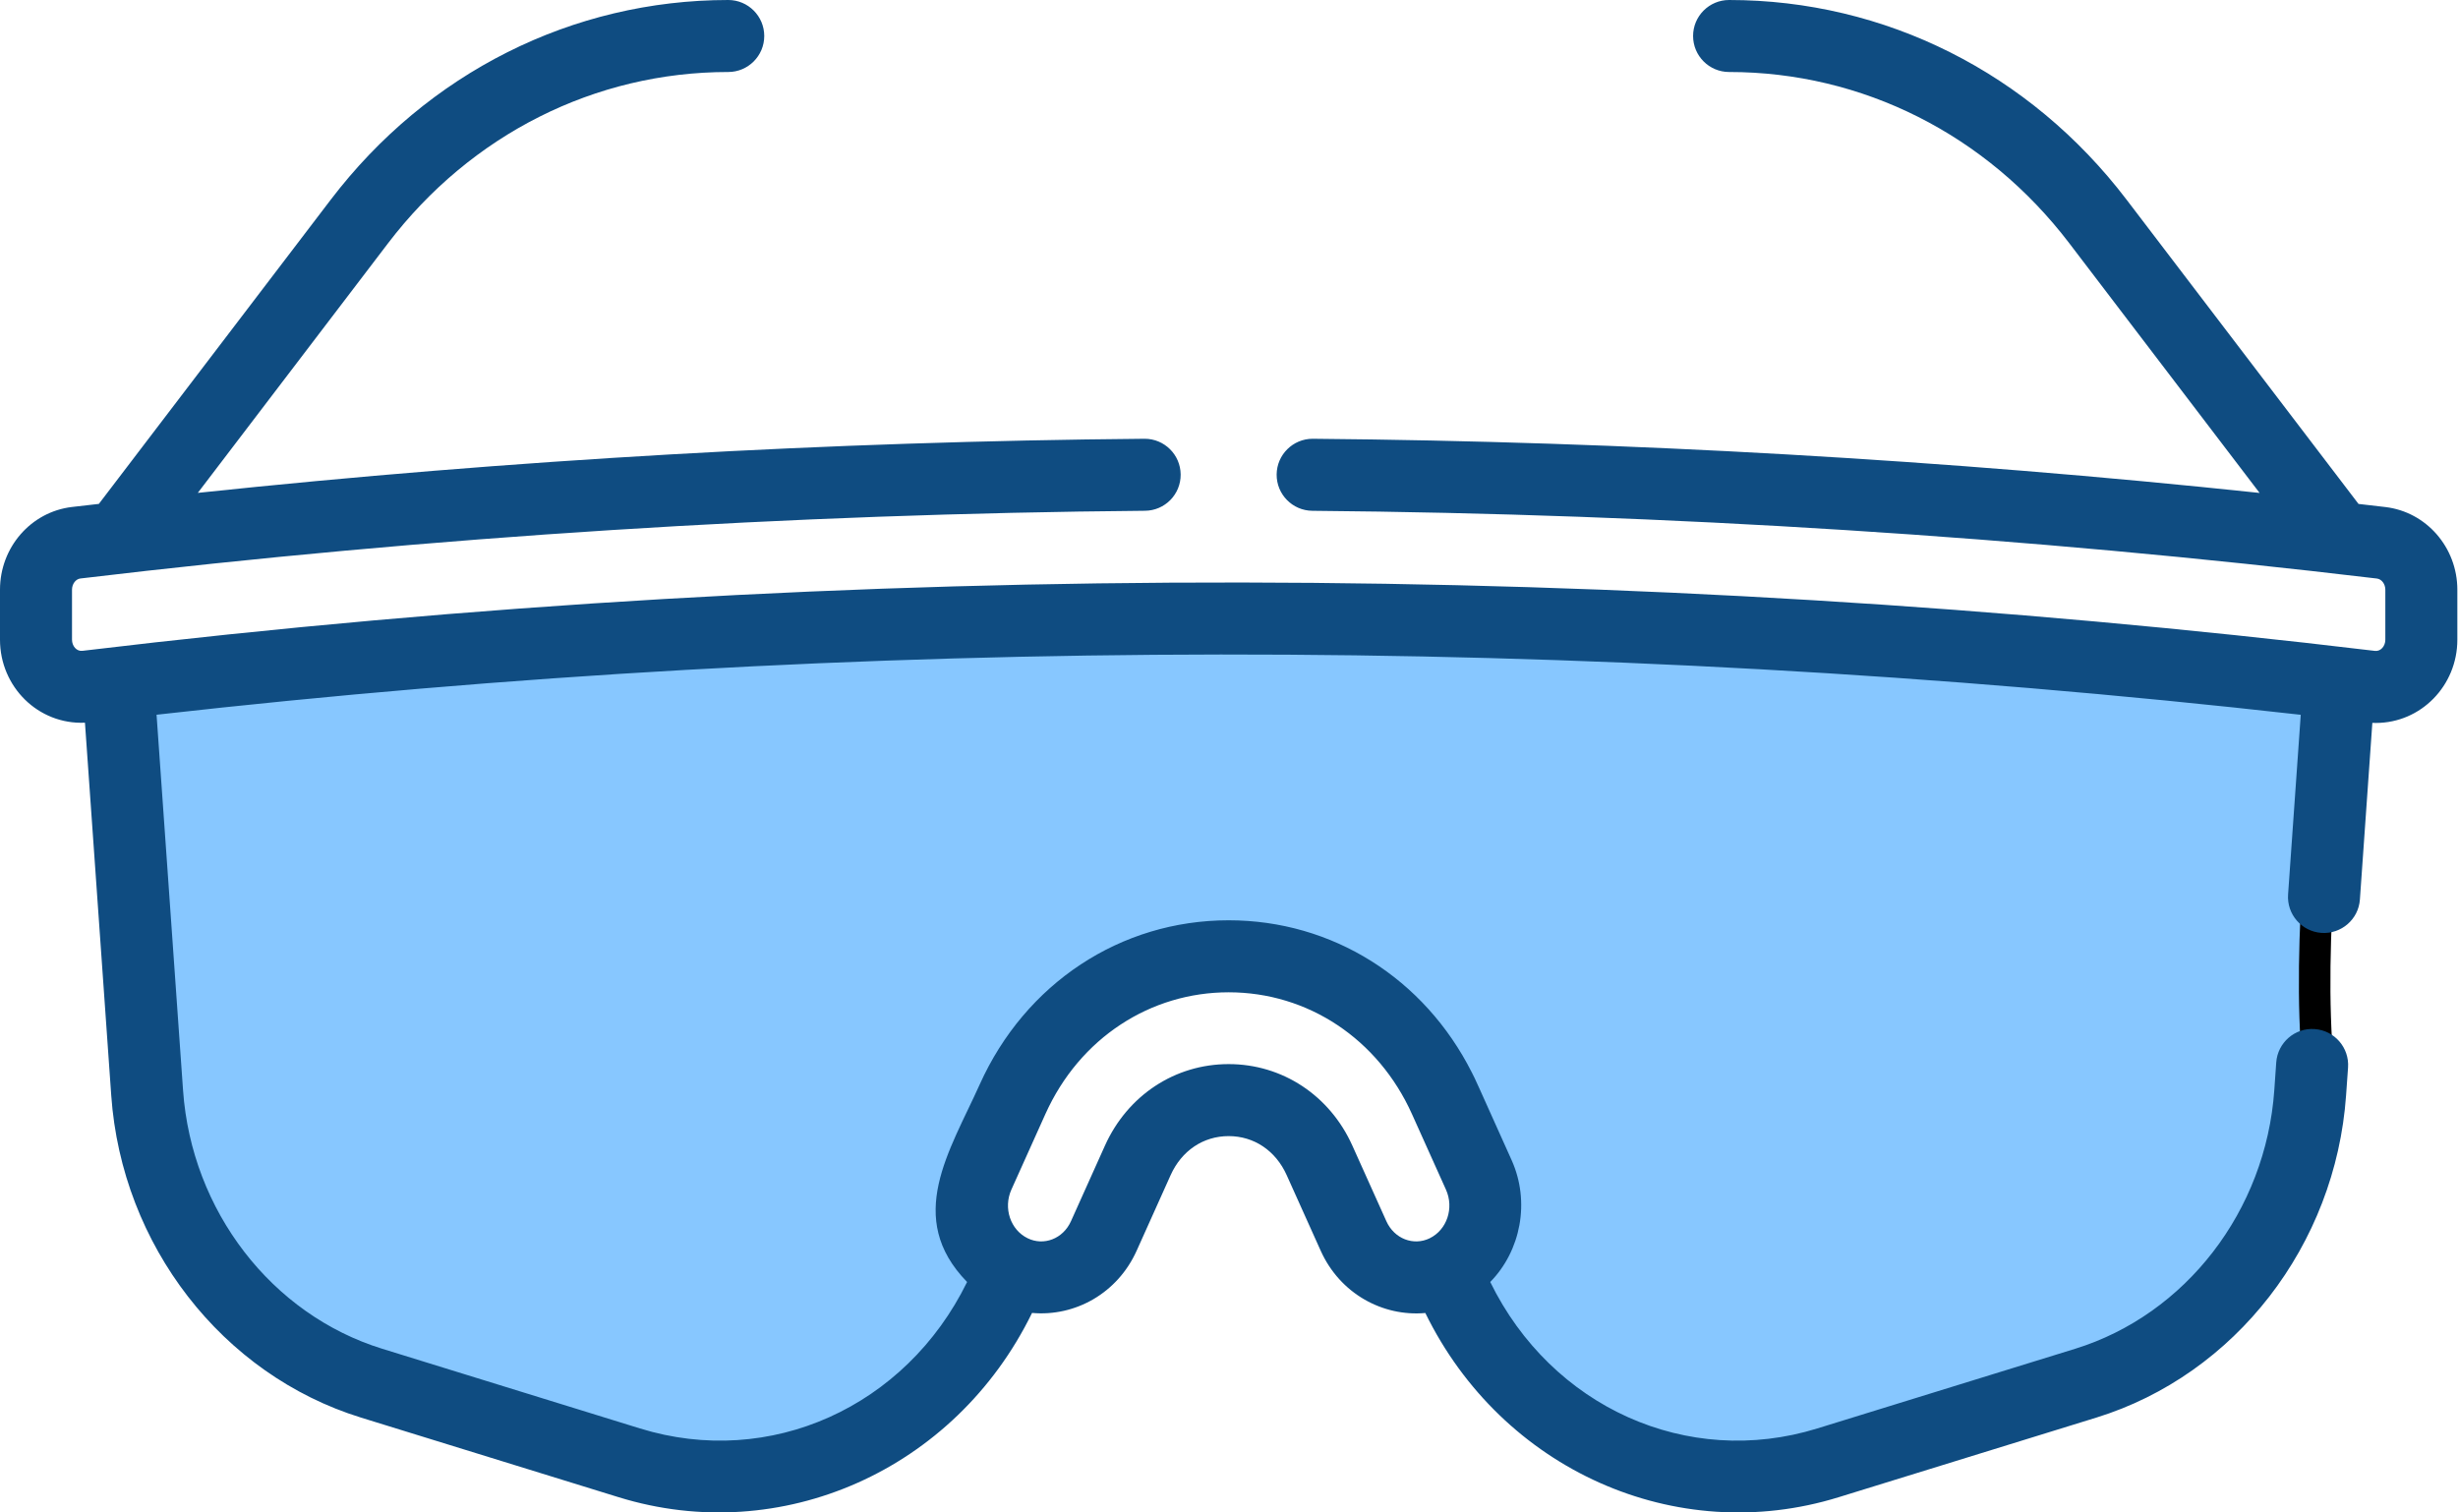 <svg width="78" height="48" viewBox="0 0 78 48" fill="none" xmlns="http://www.w3.org/2000/svg">
    <path
        d="M4.797 35.239L3.94 22.046C49.357 17.431 69.697 20.123 74.19 22.046C73.828 24.349 73.196 29.927 73.561 33.811C73.927 37.695 70.363 41.597 68.536 43.063C67.013 43.73 62.55 45.451 56.884 47.004C51.219 48.558 47.137 43.12 45.804 40.208C47.194 40.075 49.048 38.609 45.348 33.811C40.721 27.814 35.124 30.898 32.497 33.811C30.395 36.141 31.164 39.656 31.812 41.122C29.756 46.376 24.025 47.233 21.417 47.004C19.418 46.357 14.449 44.742 10.566 43.463C6.682 42.184 5.102 37.447 4.797 35.239Z"
        fill="#87C7FF" stroke="black" />
    <path
        d="M75.697 16.092C75.413 16.058 75.128 16.026 74.843 15.993L67.483 6.337C64.414 2.31 59.817 0 54.87 0C54.239 0 53.727 0.511 53.727 1.142C53.727 1.773 54.239 2.285 54.87 2.285C59.097 2.285 63.033 4.266 65.666 7.721L71.704 15.644C61.752 14.59 51.667 14.012 41.665 13.925C41.661 13.925 41.658 13.925 41.655 13.925C41.028 13.925 40.518 14.431 40.512 15.058C40.507 15.69 41.014 16.205 41.645 16.211C52.904 16.308 64.27 17.031 75.427 18.361C75.577 18.379 75.694 18.535 75.694 18.716V20.304C75.694 20.505 75.549 20.678 75.365 20.657C51.817 17.832 27.291 17.696 2.614 20.655C2.427 20.676 2.285 20.5 2.285 20.302V18.714C2.285 18.533 2.402 18.377 2.552 18.359C13.71 17.03 25.076 16.307 36.334 16.21C36.965 16.205 37.472 15.689 37.466 15.058C37.461 14.431 36.95 13.925 36.325 13.925C36.321 13.925 36.318 13.925 36.315 13.925C26.314 14.012 16.229 14.589 6.277 15.642L12.313 7.721C14.946 4.266 18.881 2.285 23.11 2.285C23.74 2.285 24.252 1.773 24.252 1.142C24.252 0.512 23.74 0 23.11 0C18.163 0 13.566 2.31 10.496 6.337L3.137 15.992C2.852 16.024 2.567 16.057 2.282 16.09C0.98 16.245 0 17.373 0 18.714V20.302C0 21.798 1.215 23.001 2.696 22.936L3.53 34.766C3.865 39.519 7.05 43.627 11.454 44.989L19.634 47.517C24.774 49.106 30.306 46.669 32.75 41.668C34.123 41.791 35.464 41.04 36.07 39.692L37.147 37.296C37.496 36.519 38.184 36.056 38.989 36.056C39.794 36.056 40.483 36.519 40.831 37.296L41.909 39.692C42.522 41.057 43.88 41.792 45.23 41.67C47.662 46.645 53.18 49.114 58.344 47.517L66.525 44.989C70.929 43.627 74.113 39.519 74.448 34.766L74.511 33.879C74.555 33.249 74.081 32.703 73.452 32.659C72.825 32.612 72.277 33.089 72.232 33.718L72.17 34.605C71.9 38.425 69.361 41.72 65.85 42.806L57.669 45.334C53.548 46.608 49.235 44.658 47.29 40.686C48.257 39.699 48.565 38.146 47.968 36.818C46.774 34.161 46.849 34.32 46.706 34.037C45.197 31.047 42.278 29.207 38.989 29.207C35.561 29.207 32.533 31.205 31.087 34.422C30.14 36.529 28.699 38.647 30.689 40.686C28.744 44.657 24.43 46.608 20.309 45.334L12.129 42.805C8.618 41.72 6.078 38.425 5.809 34.605L4.968 22.683C27.215 20.172 50.099 20.097 73.01 22.685L72.608 28.387C72.564 29.017 73.038 29.563 73.667 29.607C74.296 29.649 74.843 29.178 74.887 28.548L75.282 22.941C75.319 22.942 75.356 22.944 75.393 22.944C76.82 22.944 77.979 21.764 77.979 20.304V18.716C77.979 17.375 76.998 16.247 75.697 16.092ZM43.993 38.755L42.915 36.359C42.198 34.763 40.693 33.771 38.989 33.771C37.285 33.771 35.781 34.763 35.063 36.359L33.986 38.755C33.732 39.321 33.118 39.546 32.611 39.298C32.064 39.032 31.832 38.341 32.094 37.755L33.172 35.359C34.264 32.929 36.52 31.492 38.988 31.492C41.505 31.492 43.735 32.974 44.807 35.359L45.885 37.755C46.148 38.34 45.915 39.032 45.369 39.298C45.368 39.298 45.368 39.298 45.368 39.299C44.858 39.546 44.246 39.319 43.993 38.755Z"
        fill="#0F4C81" />
</svg>